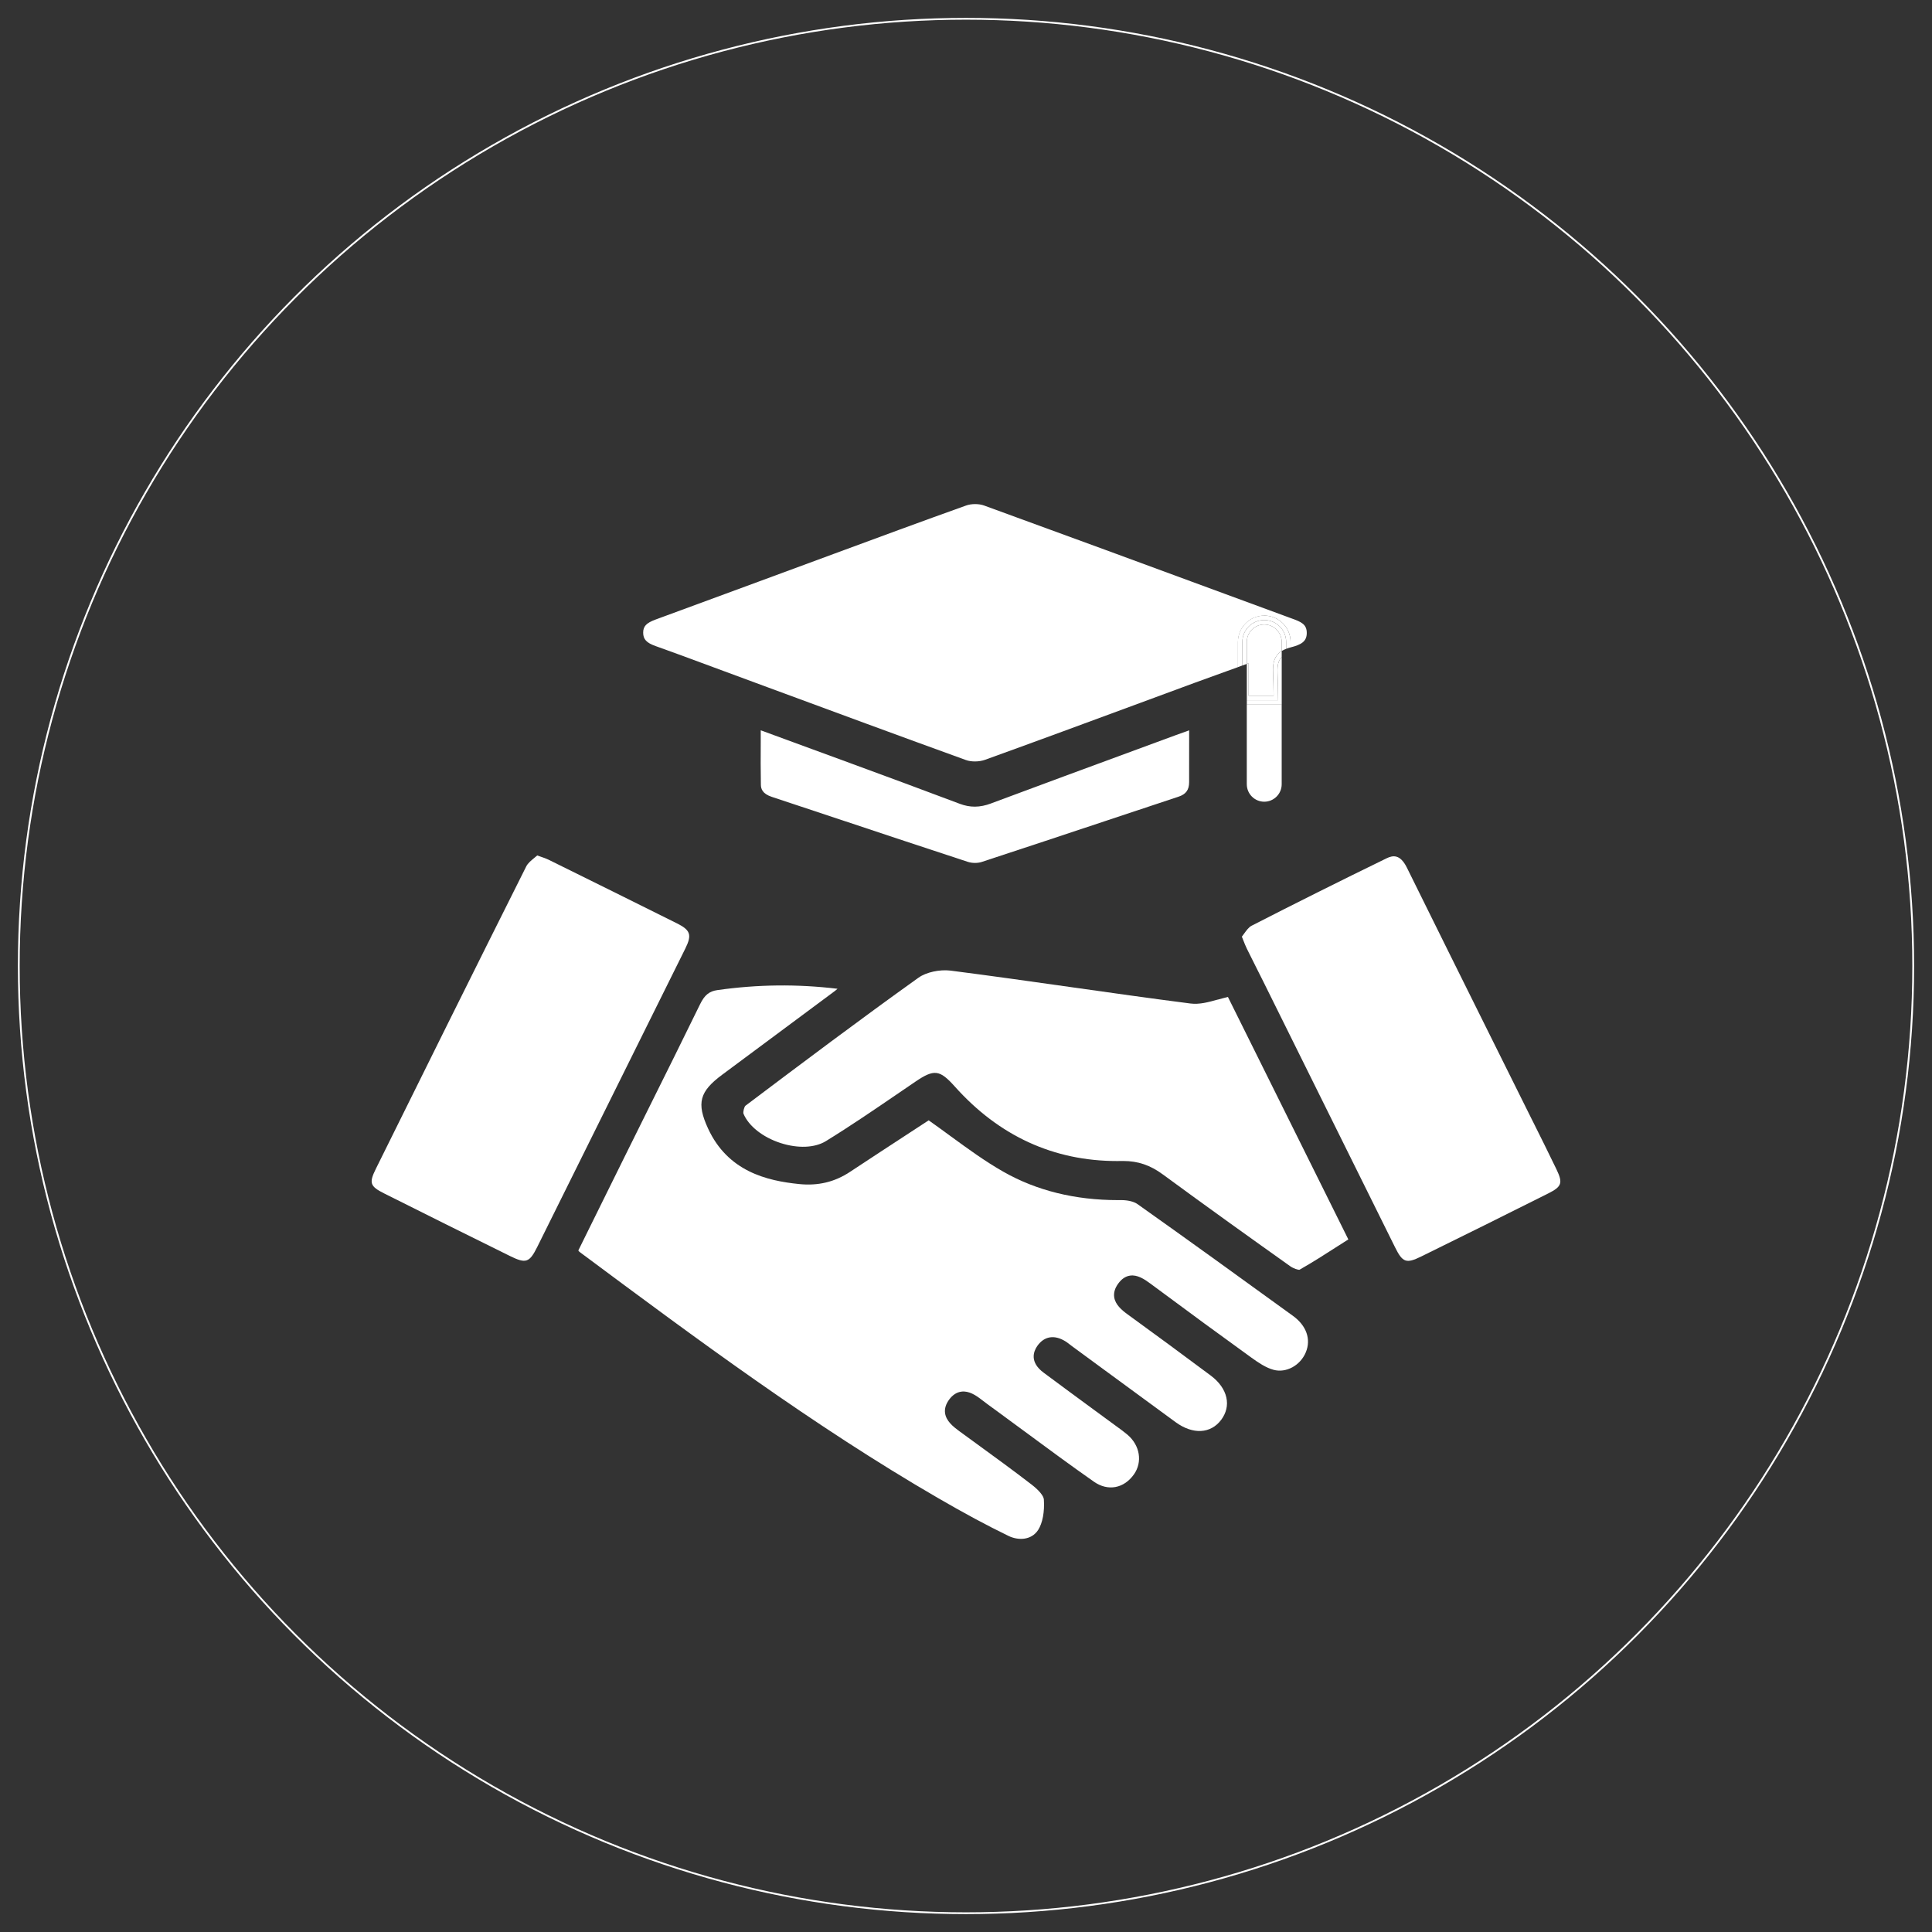 <?xml version="1.0" encoding="UTF-8"?>
<svg id="Layer_1" data-name="Layer 1" xmlns="http://www.w3.org/2000/svg" viewBox="0 0 1080 1080">
  <rect x="0" y="0" width="1080" height="1080" fill="#333333" stroke="none"/>
  <defs>
    <style>
      .cls-1 {
        fill: #fff;
      }

      .cls-2 {
        fill: none;
        stroke: #fff;
        stroke-miterlimit: 10;
      }
    </style>
  </defs>
  <circle class="cls-2" cx="540" cy="540" r="529.5"/>
  <g>
    <path class="cls-1" d="M722.77,735.57c-29.43-21.32-58.21-42.15-86.92-62.48-1.98-1.4-5.37-2.23-9.16-2.23-.58,0-1.19.01-1.77.01-24.02,0-45.56-5.34-64.05-15.88-10.36-5.9-19.78-12.79-29.77-20.08-3.94-2.89-7.92-5.79-11.97-8.64l-10.67,6.97c-10.72,7-22,14.36-33.24,21.8-8.58,5.7-17.92,7.96-28.63,6.84-17.84-1.82-39.74-7-50.81-31.1-6.49-14.14-4.78-20.59,7.96-30.03,21.05-15.61,42.09-31.24,63.11-46.89.45-.35.89-.72,1.33-1.13-22.59-2.7-44.61-2.46-67.2.75-4.52.64-7.13,2.77-9.62,7.87-9.67,19.83-19.51,39.59-29.33,59.35l-12.95,26.1c-6.47,13.05-12.91,26.11-19.32,39.1l-6.48,13.14c.25.33.51.66.63.75l1.69,1.25c63.42,47.16,129,95.92,198.63,136.3,14.93,8.66,27.5,15.42,39.53,21.25,5.28,2.57,12.68,2.6,16.56-3.31,2.46-3.8,3.68-10.19,3.21-17.09-.15-2-2.72-5.12-6.91-8.35-10.31-7.94-21.02-15.73-31.38-23.27l-8.94-6.51c-3.53-2.59-7.36-5.71-7.99-10.05-.38-2.58.44-5.2,2.41-7.81,1.9-2.5,4.15-3.93,6.7-4.26,4.17-.58,8.12,2.02,11.4,4.59,1.97,1.54,3.99,3,6,4.47l2,1.45c5.28,3.86,10.54,7.75,15.81,11.63,12.69,9.36,25.8,19.04,38.91,28.22,7.78,5.44,16.74,3.79,22.33-4.1,4.89-6.91,3.4-16.22-3.57-22.16-1.97-1.67-4.06-3.19-6.16-4.7l-14.45-10.6c-8.78-6.46-17.58-12.92-26.32-19.43-7.93-5.92-5.62-11.87-3.52-14.89,3.86-5.53,9.62-6.45,15.81-2.56.85.54,1.65,1.16,2.45,1.78l1.07.82,18.21,13.37c13.26,9.73,26.52,19.47,39.79,29.17,9.61,7.03,19.61,6.52,25.47-1.3,2.85-3.82,3.86-8.13,2.89-12.48-.99-4.51-4.02-8.76-8.73-12.28-15.41-11.51-30.9-22.9-46.45-34.19-3.35-2.42-6.85-5.45-7.5-9.52-.39-2.54.35-5.12,2.24-7.7,1.87-2.58,4.08-4.08,6.57-4.45,4.06-.64,8.03,1.95,11.34,4.41,21.87,16.23,39.87,29.42,56.65,41.52,3.66,2.64,7.95,5.56,12.25,6.72,7.04,1.93,15-2.4,18.06-9.81,3.02-7.29.33-14.9-7.21-20.36Z"/>
    <path class="cls-1" d="M680.74,558.77c-5.28,1.46-10.23,2.83-15.24,2.2-22.39-2.87-45.12-6.09-67.09-9.2-21.96-3.11-44.66-6.32-67.03-9.19-6.08-.75-13.61.87-17.9,3.93-32.7,23.36-65.26,47.87-96.74,71.57-.74.6-1.48,3.58-1.12,4.5,2.85,6.87,10.76,13.14,20.66,16.36,9.69,3.14,19.19,2.77,25.4-1.05,13.46-8.28,26.8-17.38,39.68-26.18l10.33-7.04c10.48-7.11,13.59-6.76,22.04,2.69,24.72,27.66,55.25,41.67,90.78,41.67.85,0,1.71-.01,2.57-.03.28,0,.56,0,.82,0,8.24,0,15.09,2.33,22.11,7.5,25.12,18.46,50.09,36.29,71.19,51.3,1.87,1.33,4.42,2.11,5.22,2,7.22-4.09,14.24-8.6,21.68-13.37l5.63-3.59-67.31-135.53c-1.95.45-3.85.98-5.69,1.49Z"/>
    <path class="cls-1" d="M856.68,626.52l-23.48-47.22c-15.6-31.39-31.19-62.77-46.7-94.2-3.81-7.75-7.92-7-11.4-5.3-26.66,13-51.36,25.34-75.49,37.71-1.54.79-2.9,2.67-4.21,4.48-.4.55-.79,1.09-1.19,1.61l.74,1.87c.74,1.88,1.33,3.37,2.03,4.81,1.67,3.43,3.4,6.84,5.12,10.26l3.86,7.68,73.91,149.08c4.2,8.47,6.23,9.2,14.57,5.1,23.75-11.67,47.48-23.43,71.12-35.31,7.51-3.78,8.19-5.79,4.5-13.46-4.37-9.08-8.87-18.1-13.37-27.12Z"/>
    <path class="cls-1" d="M378.37,516.14c-23.91-11.94-47.85-23.77-71.81-35.6-1.19-.58-2.45-1.01-4.15-1.6-.64-.22-1.33-.45-2.09-.73-.49.42-.99.84-1.52,1.26-1.83,1.5-3.72,3.05-4.61,4.83-30.01,59.88-59.33,119.02-84.04,168.98-3.98,8.04-3.37,9.86,4.71,13.91,23.39,11.72,46.8,23.39,70.26,34.95,8.89,4.37,10.83,3.68,15.19-5.05,27.61-55.6,55.19-111.21,82.78-166.83,3.8-7.67,2.91-10.31-4.72-14.13Z"/>
    <path class="cls-1" d="M706.72,344.13c8.12,0,14.73,6.6,14.73,14.73v3.04c5.85-1.48,9.06-3.25,9.04-8.09-.01-4.86-3.12-6.2-8.6-8.15l-37.03-13.63c-44.89-16.55-89.79-33.09-134.74-49.44-1.47-.53-3.23-.8-5.01-.8s-3.59.27-5.11.82c-24.59,8.79-49.09,17.84-73.59,26.89l-42.38,15.64c-19.15,7.07-38.31,14.13-57.47,21.16-5.26,1.93-7.04,3.8-7.02,7.4,0,3.65,1.88,5.66,6.89,7.44,8.53,3.03,17.01,6.17,25.49,9.31l37.69,13.93c36.74,13.57,73.48,27.14,110.32,40.48,3.03,1.1,7.4,1.05,10.64-.1,28.94-10.45,57.82-21.12,86.71-31.79l30.14-11.13c6.03-2.23,12.08-4.4,18.44-6.68l6.16-2.22v-14.06c0-8.12,6.61-14.73,14.73-14.73Z"/>
    <path class="cls-1" d="M553.98,449.14c-6.26,2.32-11.66,2.38-17.48.18-20.41-7.71-40.89-15.25-61.37-22.78l-49.87-18.3v6.64c-.05,8.14-.07,15.97.08,23.8.04,2.23.78,5.02,6.16,6.79,13.55,4.48,27.07,8.99,40.61,13.49,22.97,7.65,45.94,15.29,68.95,22.83,2.34.76,5.4.79,7.64.07,23.41-7.67,46.79-15.45,70.16-23.23,13.32-4.43,26.63-8.87,39.96-13.28,4.14-1.37,5.91-3.8,5.91-8.12l.02-28.97-.74.27c-2.39.84-4.46,1.58-6.53,2.34l-21.34,7.86c-27.4,10.09-54.82,20.19-82.18,30.4Z"/>
    <path class="cls-1" d="M696.97,438.41c0,5.37,4.38,9.75,9.75,9.75s9.75-4.37,9.75-9.75v-44.52h-19.51v44.52Z"/>
    <path class="cls-1" d="M706.72,349.1c-5.37,0-9.75,4.37-9.75,9.75v12.27l.98-.35v18.15h14.01c-.06-4.39-.13-8.76-.32-13.14-.19-4.61.42-9.1,4.83-11.87v-5.06c0-5.38-4.38-9.75-9.75-9.75Z"/>
    <path class="cls-1" d="M714.13,375.68c.21,5.23.29,10.48.35,15.73h-17.5v2.49h19.51v-26.63c-1.86,1.95-2.5,4.64-2.35,8.42Z"/>
    <path class="cls-1" d="M711.65,375.77c.18,4.38.25,8.76.32,13.14h-14v-18.15s-.99.35-.99.35v20.29h17.5c-.06-5.25-.14-10.49-.35-15.73-.15-3.78.49-6.47,2.35-8.42v-3.35c-4.4,2.77-5.02,7.26-4.83,11.87Z"/>
    <path class="cls-1" d="M706.73,346.62c6.76,0,12.24,5.48,12.24,12.24v3.85c.67-.25,1.33-.5,2.12-.7.14-.03.23-.08.36-.11v-3.04c0-8.12-6.61-14.73-14.73-14.73s-14.73,6.6-14.73,14.73v14.06l2.49-.9v-13.16c0-6.76,5.48-12.24,12.24-12.24Z"/>
    <path class="cls-1" d="M696.97,358.85c0-5.38,4.38-9.75,9.75-9.75s9.75,4.37,9.75,9.75v5.06c.72-.45,1.55-.85,2.49-1.2v-3.85c0-6.76-5.48-12.24-12.24-12.24s-12.24,5.48-12.24,12.24v13.16l2.48-.89v-12.27Z"/>
  </g>
</svg>